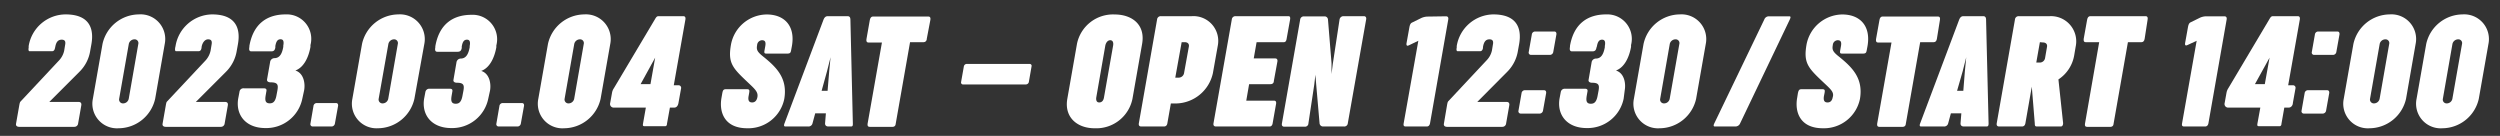 <svg id="レイヤー_1" data-name="レイヤー 1" xmlns="http://www.w3.org/2000/svg" width="368" height="20" viewBox="0 0 368 20"><rect x="0" y="0" width="368" height="20" fill="#333333" stroke="none"/><path d="M8.09,7.08c-.06.34-.22.46-.44.46H4.37c-.24,0-.17-.39-.15-.54l0-.22A5.54,5.54,0,0,1,9.65,2.12c3.39,0,4.23,1.94,3.81,4.35l-.18,1a5.53,5.53,0,0,1-1.49,3L7.26,15h4.27c.31,0,.51.13.43.55l-.46,2.62a.55.55,0,0,1-.57.5H2.82c-.2,0-.52-.08-.46-.45l.47-2.67c.07-.4.11-.51.19-.6l5.62-6a3.08,3.08,0,0,0,.8-1.45l.15-.91c.1-.51-.06-.75-.51-.75-.61,0-.84.46-.95,1.09Z" fill="#fff"/><path d="M13.67,14.54l1.42-8.07a5.53,5.53,0,0,1,5.34-4.35,3.63,3.63,0,0,1,3.82,4.35l-1.41,8.07a5.55,5.55,0,0,1-5.36,4.34A3.62,3.62,0,0,1,13.67,14.54Zm3.87,0a.57.57,0,0,0,.6.68.85.85,0,0,0,.81-.68l1.41-8.07a.55.55,0,0,0-.57-.68.86.86,0,0,0-.83.68Z" fill="#fff"/><path d="M29.66,7.08c-.06.34-.22.46-.45.46H25.93c-.23,0-.16-.39-.14-.54l.05-.22a5.54,5.54,0,0,1,5.38-4.66c3.38,0,4.23,1.94,3.81,4.35l-.18,1a5.6,5.6,0,0,1-1.49,3L28.83,15h4.26c.32,0,.52.13.44.55l-.46,2.62a.55.55,0,0,1-.57.5H24.39c-.2,0-.52-.08-.46-.45l.47-2.67c.07-.4.1-.51.18-.6l5.63-6A3.08,3.08,0,0,0,31,7.45l.15-.91c.09-.51-.06-.75-.52-.75s-.83.46-.95,1.09Z" fill="#fff"/><path d="M44.5,14.53a5.41,5.41,0,0,1-5.44,4.32c-2.85,0-4.39-1.89-4-4.32l.19-1A.58.58,0,0,1,35.9,13h2.93c.41,0,.43.21.38.45l-.1.57c-.11.66-.11,1.19.59,1.19.43,0,.82-.16,1-1.19l.14-.74c.13-.77.07-1.16-1-1.16-.28,0-.58-.11-.53-.43l.45-2.55a.65.65,0,0,1,.62-.58c.81,0,1.15-.69,1.32-1.67l0-.18c.12-.62,0-.93-.4-.93s-.64.25-.77,1l0,.22c-.06.33-.18.56-.6.56H37c-.34,0-.36-.29-.29-.66l0-.14c.58-3.3,2.64-4.64,5.34-4.64a3.6,3.6,0,0,1,3.65,4.51l0,.27c-.26,1.46-.93,3-2.22,3.48,1.2.38,1.48,1.83,1.29,2.91Z" fill="#fff"/><path d="M46,18.62a.34.34,0,0,1-.3-.44l.44-2.55a.5.5,0,0,1,.43-.46h2.89c.33,0,.33.32.3.45l-.46,2.56a.52.52,0,0,1-.45.44Z" fill="#fff"/><path d="M51.87,14.54l1.42-8.07a5.53,5.53,0,0,1,5.34-4.35,3.65,3.65,0,0,1,3.83,4.35L61,14.54a5.55,5.55,0,0,1-5.36,4.34A3.62,3.62,0,0,1,51.87,14.54Zm3.87,0a.57.57,0,0,0,.6.68.85.85,0,0,0,.81-.68l1.41-8.07A.55.55,0,0,0,58,5.79a.86.86,0,0,0-.83.68Z" fill="#fff"/><path d="M71.87,14.53a5.41,5.41,0,0,1-5.44,4.32c-2.85,0-4.39-1.89-4-4.32l.19-1a.58.58,0,0,1,.61-.47H66.2c.41,0,.43.21.38.45l-.1.57c-.11.66-.11,1.19.6,1.19.42,0,.82-.16,1-1.19l.14-.74c.13-.77.07-1.16-.95-1.16-.28,0-.58-.11-.52-.43l.44-2.55a.65.65,0,0,1,.62-.58c.81,0,1.15-.69,1.33-1.67l0-.18c.12-.62,0-.93-.4-.93s-.64.25-.77,1l0,.22c-.06.33-.18.56-.6.56h-3c-.34,0-.36-.29-.29-.66l0-.14c.57-3.3,2.63-4.64,5.33-4.64a3.6,3.6,0,0,1,3.65,4.51l0,.27c-.26,1.46-.93,3-2.22,3.48,1.2.38,1.48,1.83,1.29,2.91Z" fill="#fff"/><path d="M73.37,18.62a.34.34,0,0,1-.3-.44l.44-2.55a.5.5,0,0,1,.43-.46h2.89c.33,0,.33.32.3.45l-.46,2.56a.52.52,0,0,1-.45.44Z" fill="#fff"/><path d="M79.24,14.54l1.42-8.07A5.53,5.53,0,0,1,86,2.12a3.65,3.65,0,0,1,3.83,4.35l-1.42,8.07a5.55,5.55,0,0,1-5.36,4.34A3.62,3.62,0,0,1,79.24,14.54Zm3.87,0a.57.57,0,0,0,.6.68.85.85,0,0,0,.81-.68l1.41-8.07a.55.55,0,0,0-.57-.68.86.86,0,0,0-.83.68Z" fill="#fff"/><path d="M96.44,2.78c.21-.37.34-.4.54-.4l3.59,0c.26,0,.38.15.32.51l-1.71,9.66h.69a.38.38,0,0,1,.39.44l-.39,2.17c-.05.28-.2.68-.63.68h-.63l-.43,2.38c0,.18-.07.36-.28.36h-3c-.31,0-.28-.15-.25-.37l.42-2.37H90.34a.53.53,0,0,1-.52-.68l.27-1.5a1.63,1.63,0,0,1,.27-.67Zm0,5.71-2.14,3.89h1.45Z" fill="#fff"/><path d="M110.35,12.38c-2.47-2.34-3.26-3-2.74-5.87a5.41,5.41,0,0,1,5.25-4.38c2.6,0,4.23,1.68,3.71,4.64l-.12.64c-.07.38-.16.48-.61.48h-3c-.33,0-.37-.1-.3-.49l.11-.61c.1-.56,0-.87-.48-.87a.75.75,0,0,0-.72.71c-.13.71,0,1,1,1.78,1.86,1.52,3.5,3.12,3,6.13A5.4,5.4,0,0,1,110,18.88c-3.39,0-4.16-2.4-3.8-4.46l.11-.63c.09-.51.18-.66.56-.66h3.05c.39,0,.43.12.36.54l-.09.5c-.12.71.14.91.53.91s.67-.25.77-.78C111.62,13.61,111.19,13.17,110.35,12.38Z" fill="#fff"/><path d="M121.94,18.62c-.3,0-.5-.15-.49-.46l.12-1.48H120l-.4,1.48a.6.6,0,0,1-.63.46h-3.35c-.24,0-.26-.17-.13-.49l5.74-15.26c.14-.32.32-.49.62-.49h2.9c.3,0,.42.17.43.49l.36,15.29c0,.29,0,.46-.28.46Zm-1-5.25h.88l.24-2.89.2-2.06-.52,2.06Z" fill="#fff"/><path d="M136.42,5.72c0,.32-.23.49-.46.49h-2l-2.11,12c0,.3-.21.46-.43.46H128c-.24,0-.34-.16-.29-.46l2.11-11.95h-2c-.23,0-.33-.17-.28-.49l.5-2.84c.06-.32.23-.5.46-.5h8.17c.23,0,.34.18.28.5Z" fill="#fff"/><path d="M141.71,12.43a.29.29,0,0,1-.24-.34l.41-2.32a.45.45,0,0,1,.38-.36h9.32a.28.28,0,0,1,.27.34l-.41,2.35a.46.46,0,0,1-.41.33Z" fill="#fff"/><path d="M157.11,14.54l1.42-8.08a5.41,5.41,0,0,1,5.54-4.33c2.57,0,4.55,1.5,4.05,4.33l-1.42,8.08a5.43,5.43,0,0,1-5.58,4.34C158.58,18.88,156.63,17.28,157.11,14.54Zm4.27-.25c-.07.39,0,.79.42.79s.63-.31.7-.7l1.35-7.66c.07-.37,0-.8-.42-.8s-.66.43-.73.8Z" fill="#fff"/><path d="M178.54,10.76a5.67,5.67,0,0,1-5.38,4.47h-.81l-.51,2.9c-.05.32-.22.49-.51.49H168c-.29,0-.42-.17-.36-.49l2.68-15.25a.54.54,0,0,1,.54-.5h4.58a3.65,3.65,0,0,1,3.81,4.39ZM175,6.86c.08-.43-.21-.65-.6-.65h-.46L173,11.43h.48a.81.81,0,0,0,.81-.65Z" fill="#fff"/><path d="M187.51,11.92c0,.32-.22.47-.49.47h-3.15l-.42,2.43h4.11c.22,0,.33.16.28.46l-.51,2.88c-.05.3-.21.46-.44.46H179c-.3,0-.43-.17-.37-.49l2.69-15.25a.53.53,0,0,1,.54-.5h7.79c.25,0,.3.18.25.5l-.51,2.84c-.05.32-.17.49-.42.49h-4l-.42,2.39h3.15c.25,0,.39.15.33.48Z" fill="#fff"/><path d="M194.79,18.62a.52.52,0,0,1-.55-.46l-.5-5.76L193.63,11l-.17,1.45-.86,5.71a.5.5,0,0,1-.54.49h-3c-.29,0-.42-.17-.36-.49l2.68-15.25a.54.54,0,0,1,.54-.5H195a.5.5,0,0,1,.48.49L196,9.29l0,1.61.18-1.44,1-6.58a.59.59,0,0,1,.57-.5h3c.19,0,.41.09.35.47l-2.7,15.28a.52.52,0,0,1-.57.49Z" fill="#fff"/><path d="M212.84,2.4c.32,0,.39.21.34.49L210.5,18.15c-.06.3-.22.47-.48.47h-3.1c-.34,0-.34-.23-.3-.46L208.78,6l-1.39.67a.63.63,0,0,1-.2.06c-.18,0-.17-.24-.15-.36l.43-2.39c.05-.24.13-.54.37-.65l1.26-.62a2.35,2.35,0,0,1,1.06-.27Z" fill="#fff"/><path d="M218.29,7.08c-.06.34-.22.46-.44.46h-3.28c-.24,0-.17-.39-.14-.54l0-.22a5.54,5.54,0,0,1,5.38-4.66c3.39,0,4.23,1.94,3.81,4.35l-.18,1a5.6,5.6,0,0,1-1.48,3L217.46,15h4.27c.31,0,.51.13.43.55l-.46,2.62a.55.55,0,0,1-.57.5H213c-.2,0-.52-.08-.46-.45L213,15.5c.07-.4.11-.51.19-.6l5.62-6a3,3,0,0,0,.8-1.45l.15-.91c.1-.51-.06-.75-.51-.75-.61,0-.83.46-.95,1.09Z" fill="#fff"/><path d="M223.83,16.72a.34.34,0,0,1-.31-.43l.45-2.56a.5.5,0,0,1,.43-.45h2.88c.33,0,.33.31.31.44l-.46,2.57a.52.52,0,0,1-.46.43Zm1.51-8.64a.34.34,0,0,1-.31-.43l.45-2.55a.5.5,0,0,1,.43-.46h2.89c.32,0,.32.32.3.44l-.46,2.57a.51.51,0,0,1-.45.43Z" fill="#fff"/><path d="M239,14.53a5.41,5.41,0,0,1-5.44,4.32c-2.85,0-4.39-1.89-4-4.32l.19-1a.58.58,0,0,1,.61-.47h2.93c.41,0,.43.21.38.45l-.1.57c-.11.66-.11,1.19.6,1.19.42,0,.82-.16,1-1.19l.14-.74c.13-.77.07-1.16-.95-1.16-.28,0-.58-.11-.52-.43l.44-2.55a.65.65,0,0,1,.62-.58c.81,0,1.15-.69,1.33-1.67l0-.18c.12-.62,0-.93-.4-.93s-.64.25-.77,1L235,7c-.06.33-.17.56-.6.56h-3c-.34,0-.37-.29-.3-.66l0-.14c.57-3.3,2.63-4.64,5.33-4.64a3.61,3.61,0,0,1,3.66,4.51l0,.27c-.26,1.46-.93,3-2.22,3.48,1.2.38,1.48,1.83,1.29,2.91Z" fill="#fff"/><path d="M240.51,14.54l1.42-8.07a5.52,5.52,0,0,1,5.34-4.35,3.64,3.64,0,0,1,3.82,4.35l-1.42,8.07a5.54,5.54,0,0,1-5.35,4.34A3.62,3.62,0,0,1,240.51,14.54Zm3.87,0a.56.56,0,0,0,.59.68.84.84,0,0,0,.81-.68l1.42-8.07a.55.55,0,0,0-.58-.68.87.87,0,0,0-.83.68Z" fill="#fff"/><path d="M252.44,18.62c-.25,0-.22-.2-.09-.47L259.7,2.88a.72.72,0,0,1,.68-.48h3c.24,0,.22.17.07.49l-7.3,15.26a.75.75,0,0,1-.68.47Z" fill="#fff"/><path d="M268.68,12.38c-2.48-2.34-3.26-3-2.75-5.87a5.43,5.43,0,0,1,5.25-4.38c2.61,0,4.23,1.68,3.72,4.64l-.12.64c-.07.38-.16.48-.61.48h-3c-.32,0-.36-.1-.29-.49l.11-.61c.1-.56,0-.87-.48-.87a.75.75,0,0,0-.72.71c-.13.71,0,1,1,1.78,1.86,1.52,3.5,3.12,3,6.13a5.41,5.41,0,0,1-5.45,4.34c-3.39,0-4.16-2.4-3.8-4.46l.1-.63c.1-.51.19-.66.57-.66h3c.4,0,.44.12.37.54l-.1.5c-.11.71.14.91.54.91s.67-.25.76-.78C270,13.61,269.52,13.17,268.68,12.38Z" fill="#fff"/><path d="M285.11,5.72c-.05.32-.22.49-.46.49h-2l-2.11,12c0,.3-.21.46-.43.46h-3.49c-.25,0-.34-.16-.3-.46l2.11-11.95h-2c-.23,0-.32-.17-.28-.49l.51-2.84c.05-.32.22-.5.45-.5h8.17c.24,0,.34.18.28.5Z" fill="#fff"/><path d="M289.08,18.62c-.3,0-.5-.15-.49-.46l.12-1.48h-1.54l-.4,1.48a.6.6,0,0,1-.63.46h-3.35c-.23,0-.26-.17-.13-.49L288.4,2.87c.14-.32.32-.49.62-.49h2.9c.3,0,.42.17.43.49l.37,15.29c0,.29-.05.46-.29.46Zm-1-5.25H289l.23-2.89.2-2.06-.52,2.06Z" fill="#fff"/><path d="M301.75,2.38a3.71,3.71,0,0,1,3.79,4.48l-.22,1.3A5.31,5.31,0,0,1,303,11.69l.69,6.44c0,.22-.08.49-.34.49h-3.49c-.28,0-.34-.09-.34-.44l-.44-5.42-.94,5.37c-.06.32-.22.49-.52.49h-3.34c-.29,0-.42-.17-.36-.49l2.68-15.25a.54.54,0,0,1,.54-.5Zm-1.48,3.83-.53,3h.48a.79.79,0,0,0,.81-.64l.29-1.67c.08-.43-.21-.65-.6-.65Z" fill="#fff"/><path d="M315.69,5.72c-.05.32-.22.49-.46.49h-2l-2.11,12c0,.3-.21.46-.43.46h-3.49c-.25,0-.34-.16-.29-.46L309,6.21h-2c-.23,0-.32-.17-.28-.49l.51-2.84c.06-.32.22-.5.45-.5h8.17c.24,0,.34.18.28.5Z" fill="#fff"/><path d="M327.42,2.4c.32,0,.39.21.34.49l-2.68,15.26c-.06.3-.23.47-.48.47h-3.1c-.34,0-.34-.23-.3-.46L323.35,6,322,6.63a.63.63,0,0,1-.2.06c-.19,0-.17-.24-.15-.36l.43-2.39c.05-.24.13-.54.37-.65l1.26-.62a2.32,2.32,0,0,1,1.06-.27Z" fill="#fff"/><path d="M334.08,2.78c.21-.37.34-.4.54-.4l3.6,0c.25,0,.37.15.31.51l-1.71,9.66h.69a.37.37,0,0,1,.39.44l-.39,2.17c0,.28-.2.68-.63.68h-.63l-.42,2.38c0,.18-.08.36-.29.36h-3c-.3,0-.28-.15-.25-.37l.43-2.37H328a.53.53,0,0,1-.53-.68l.27-1.5A1.78,1.78,0,0,1,328,13Zm0,5.71-2.15,3.89h1.45Z" fill="#fff"/><path d="M339.1,16.72a.34.34,0,0,1-.31-.43l.45-2.56a.5.5,0,0,1,.43-.45h2.88c.33,0,.33.31.31.44l-.46,2.57a.52.52,0,0,1-.46.43Zm1.51-8.64a.34.34,0,0,1-.31-.43l.45-2.55a.5.5,0,0,1,.43-.46h2.89c.32,0,.32.32.3.44l-.46,2.57a.51.51,0,0,1-.45.43Z" fill="#fff"/><path d="M345,14.54l1.42-8.07a5.53,5.53,0,0,1,5.34-4.35,3.63,3.63,0,0,1,3.82,4.35l-1.41,8.07a5.56,5.56,0,0,1-5.36,4.34A3.62,3.62,0,0,1,345,14.54Zm3.87,0a.57.57,0,0,0,.6.68.85.85,0,0,0,.81-.68l1.41-8.07a.55.55,0,0,0-.57-.68.86.86,0,0,0-.83.68Z" fill="#fff"/><path d="M355.72,14.54l1.42-8.07a5.53,5.53,0,0,1,5.34-4.35,3.64,3.64,0,0,1,3.82,4.35l-1.42,8.07a5.54,5.54,0,0,1-5.35,4.34A3.62,3.62,0,0,1,355.72,14.54Zm3.87,0a.56.56,0,0,0,.59.68.84.84,0,0,0,.81-.68l1.42-8.07a.55.55,0,0,0-.57-.68.87.87,0,0,0-.84.68Z" fill="#fff"/></svg>